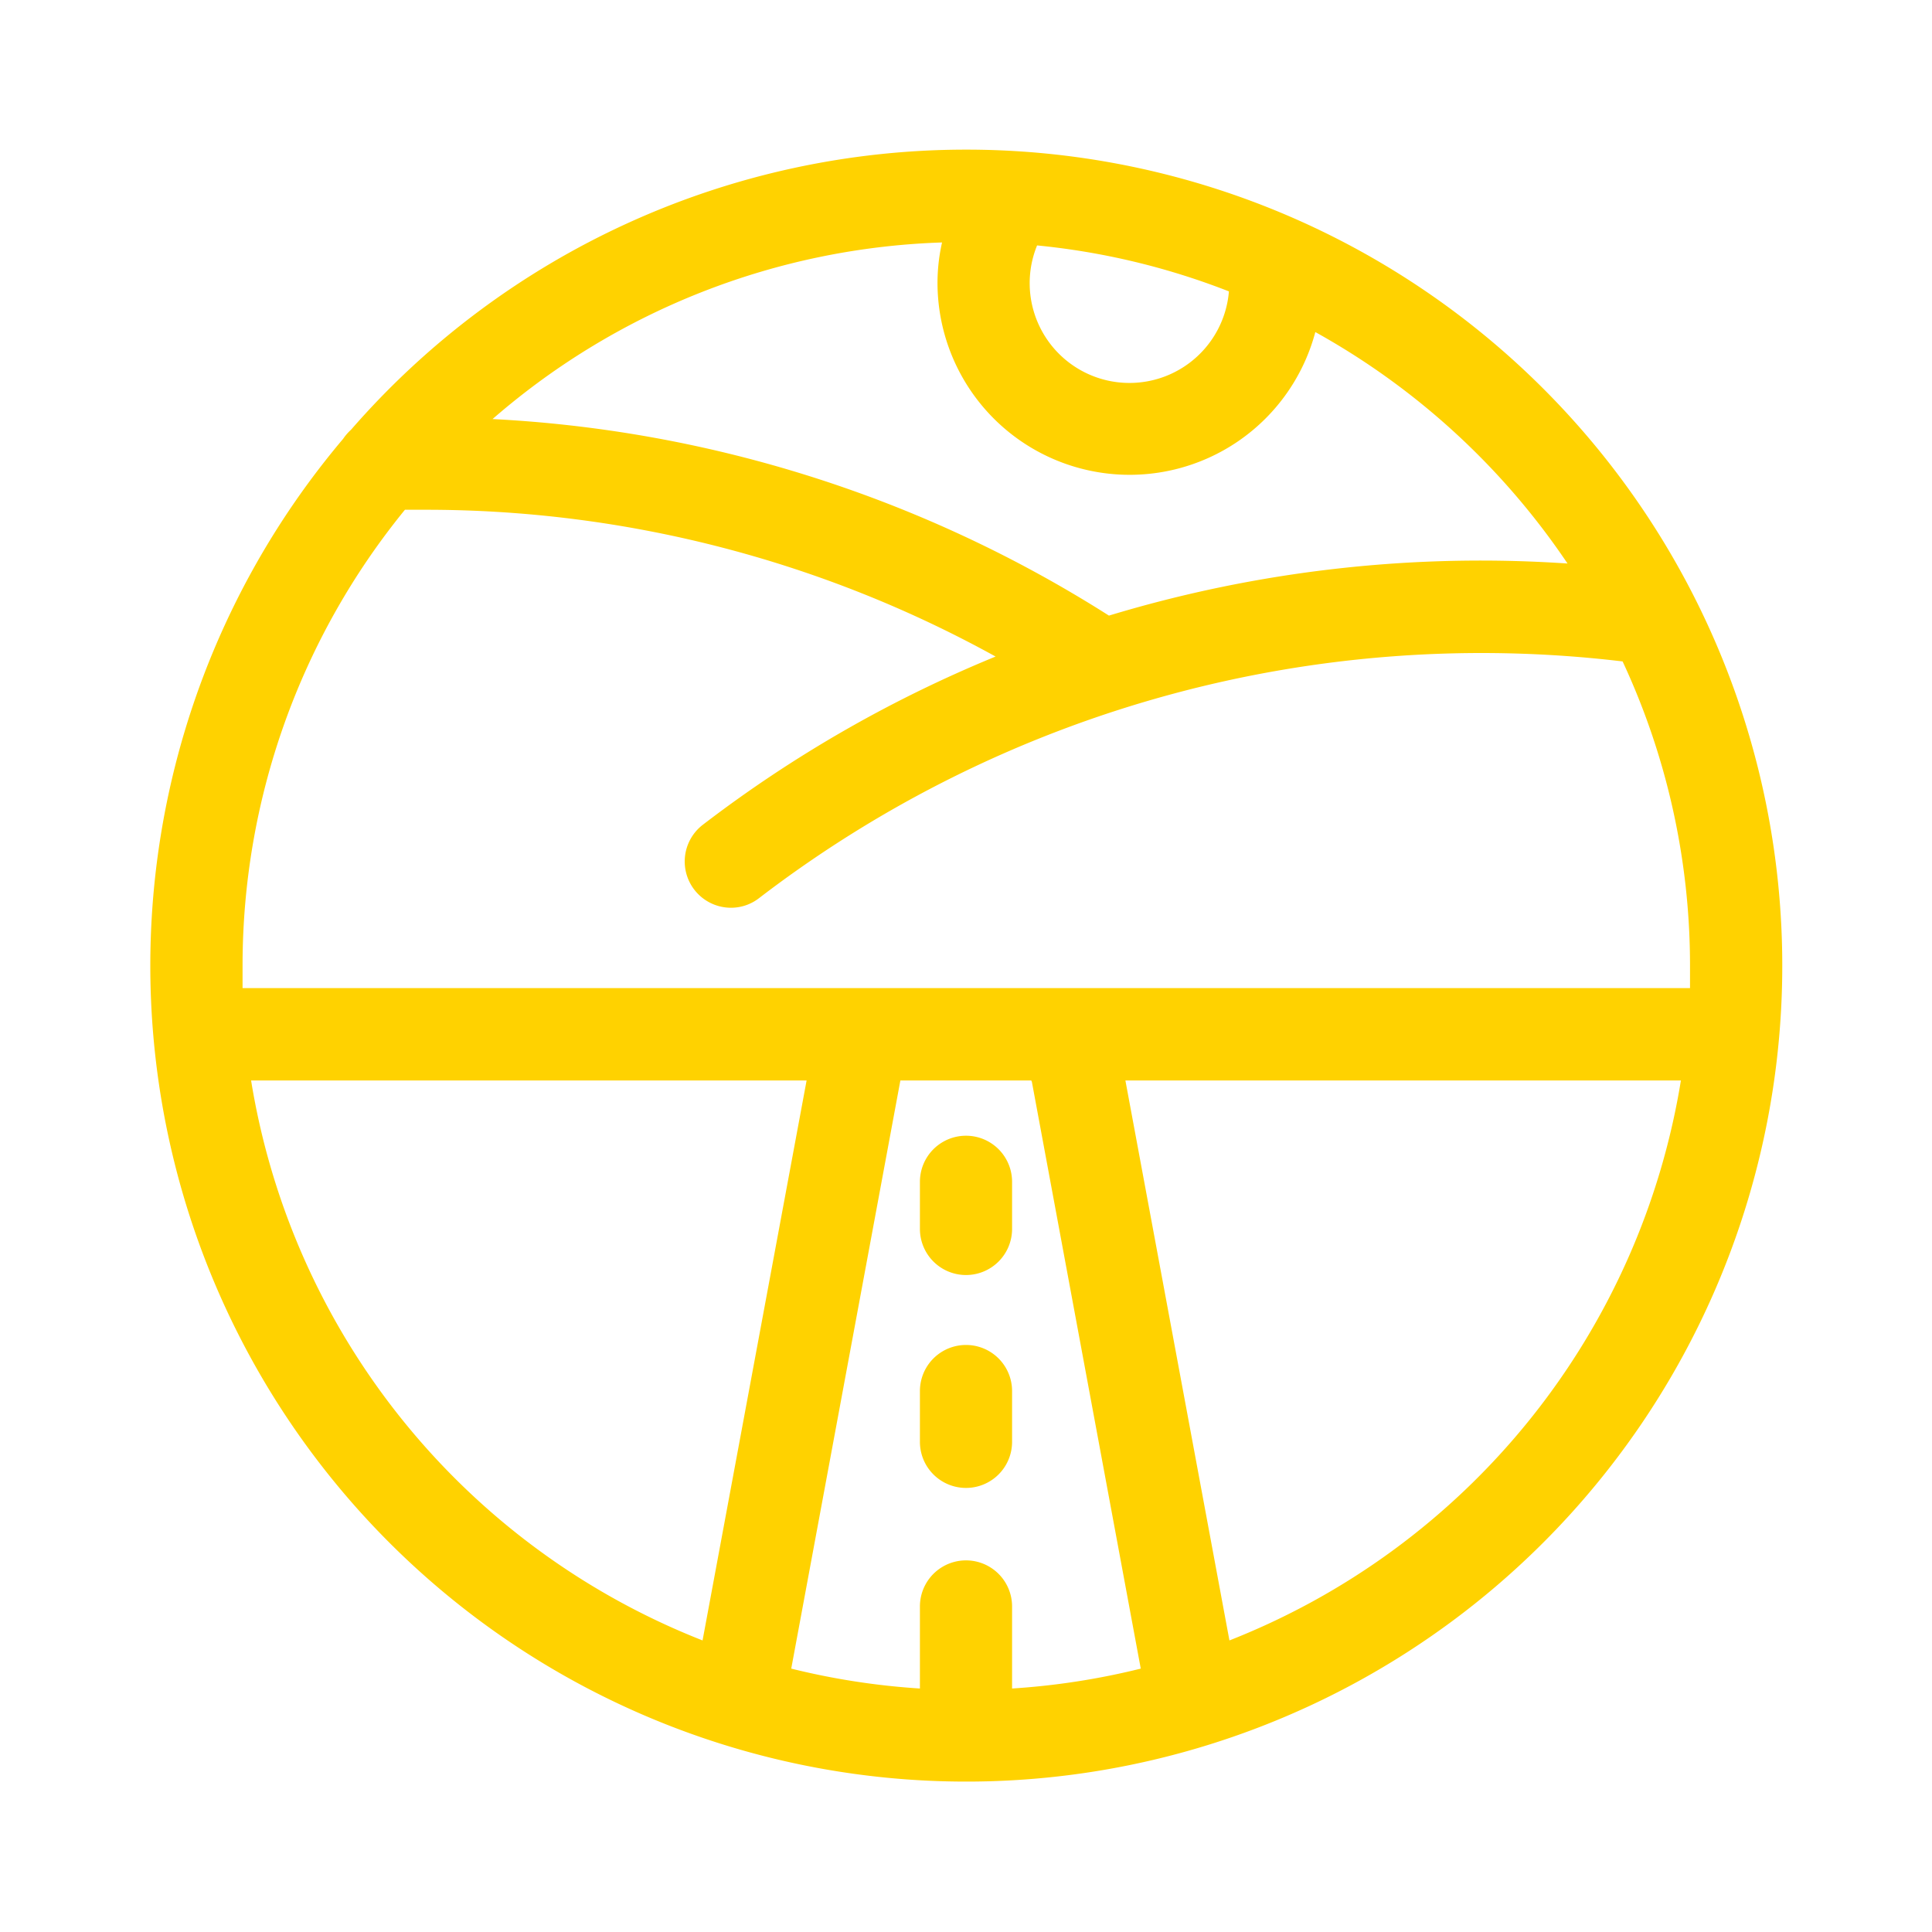 <svg xmlns="http://www.w3.org/2000/svg" id="Capa_1" data-name="Capa 1" viewBox="0 0 100 100"><defs><style>.cls-1{fill:#ffd200;stroke:#ffd200;stroke-miterlimit:10;stroke-width:0.25px;}</style></defs><title>catrastral y geodesia icon</title><path class="cls-1" d="M50,7.87A42.06,42.06,0,0,0,18.26,22.33a2.49,2.49,0,0,0-.4.46A42.11,42.11,0,1,0,50,7.87ZM81.38,29.31a66.26,66.26,0,0,0-24,2.69,65.58,65.58,0,0,0-32.2-10.2,37.41,37.41,0,0,1,23.74-9.38,9.32,9.32,0,0,0-.27,2.23A9.82,9.82,0,0,0,68,17,38,38,0,0,1,81.38,29.31ZM63.74,15A5.29,5.29,0,1,1,53.6,12.57,37.3,37.3,0,0,1,63.74,15ZM20.87,26.26H22A61.09,61.09,0,0,1,51.82,34a66,66,0,0,0-15.38,8.8,2.27,2.27,0,0,0,1.39,4.06,2.24,2.24,0,0,0,1.38-.47A61.58,61.58,0,0,1,84.07,34.12,37.37,37.37,0,0,1,87.6,50c0,.42,0,.85,0,1.27H12.43c0-.42,0-.85,0-1.27a37.43,37.43,0,0,1,8.47-23.74ZM53.51,55.85l5.68,30.61a37.63,37.63,0,0,1-6.93,1.07V83.15a2.26,2.26,0,1,0-4.52,0v4.38a37.63,37.63,0,0,1-6.93-1.07l5.68-30.61a.09.09,0,0,0,0-.05h7a.09.09,0,0,0,0,.05ZM12.85,55.8H41.9L36.46,85.08A37.73,37.73,0,0,1,12.85,55.8ZM63.54,85.08,58.1,55.8H87.15A37.75,37.75,0,0,1,63.54,85.08Zm0,0"></path><path class="cls-1" d="M50,76.89a2.26,2.26,0,0,0,2.26-2.27V72a2.26,2.26,0,1,0-4.52,0v2.61A2.26,2.26,0,0,0,50,76.89Zm0,0"></path><path class="cls-1" d="M50,65.87a2.26,2.26,0,0,0,2.26-2.26V61.17a2.26,2.26,0,1,0-4.52,0v2.44A2.26,2.26,0,0,0,50,65.87Zm0,0"></path></svg>